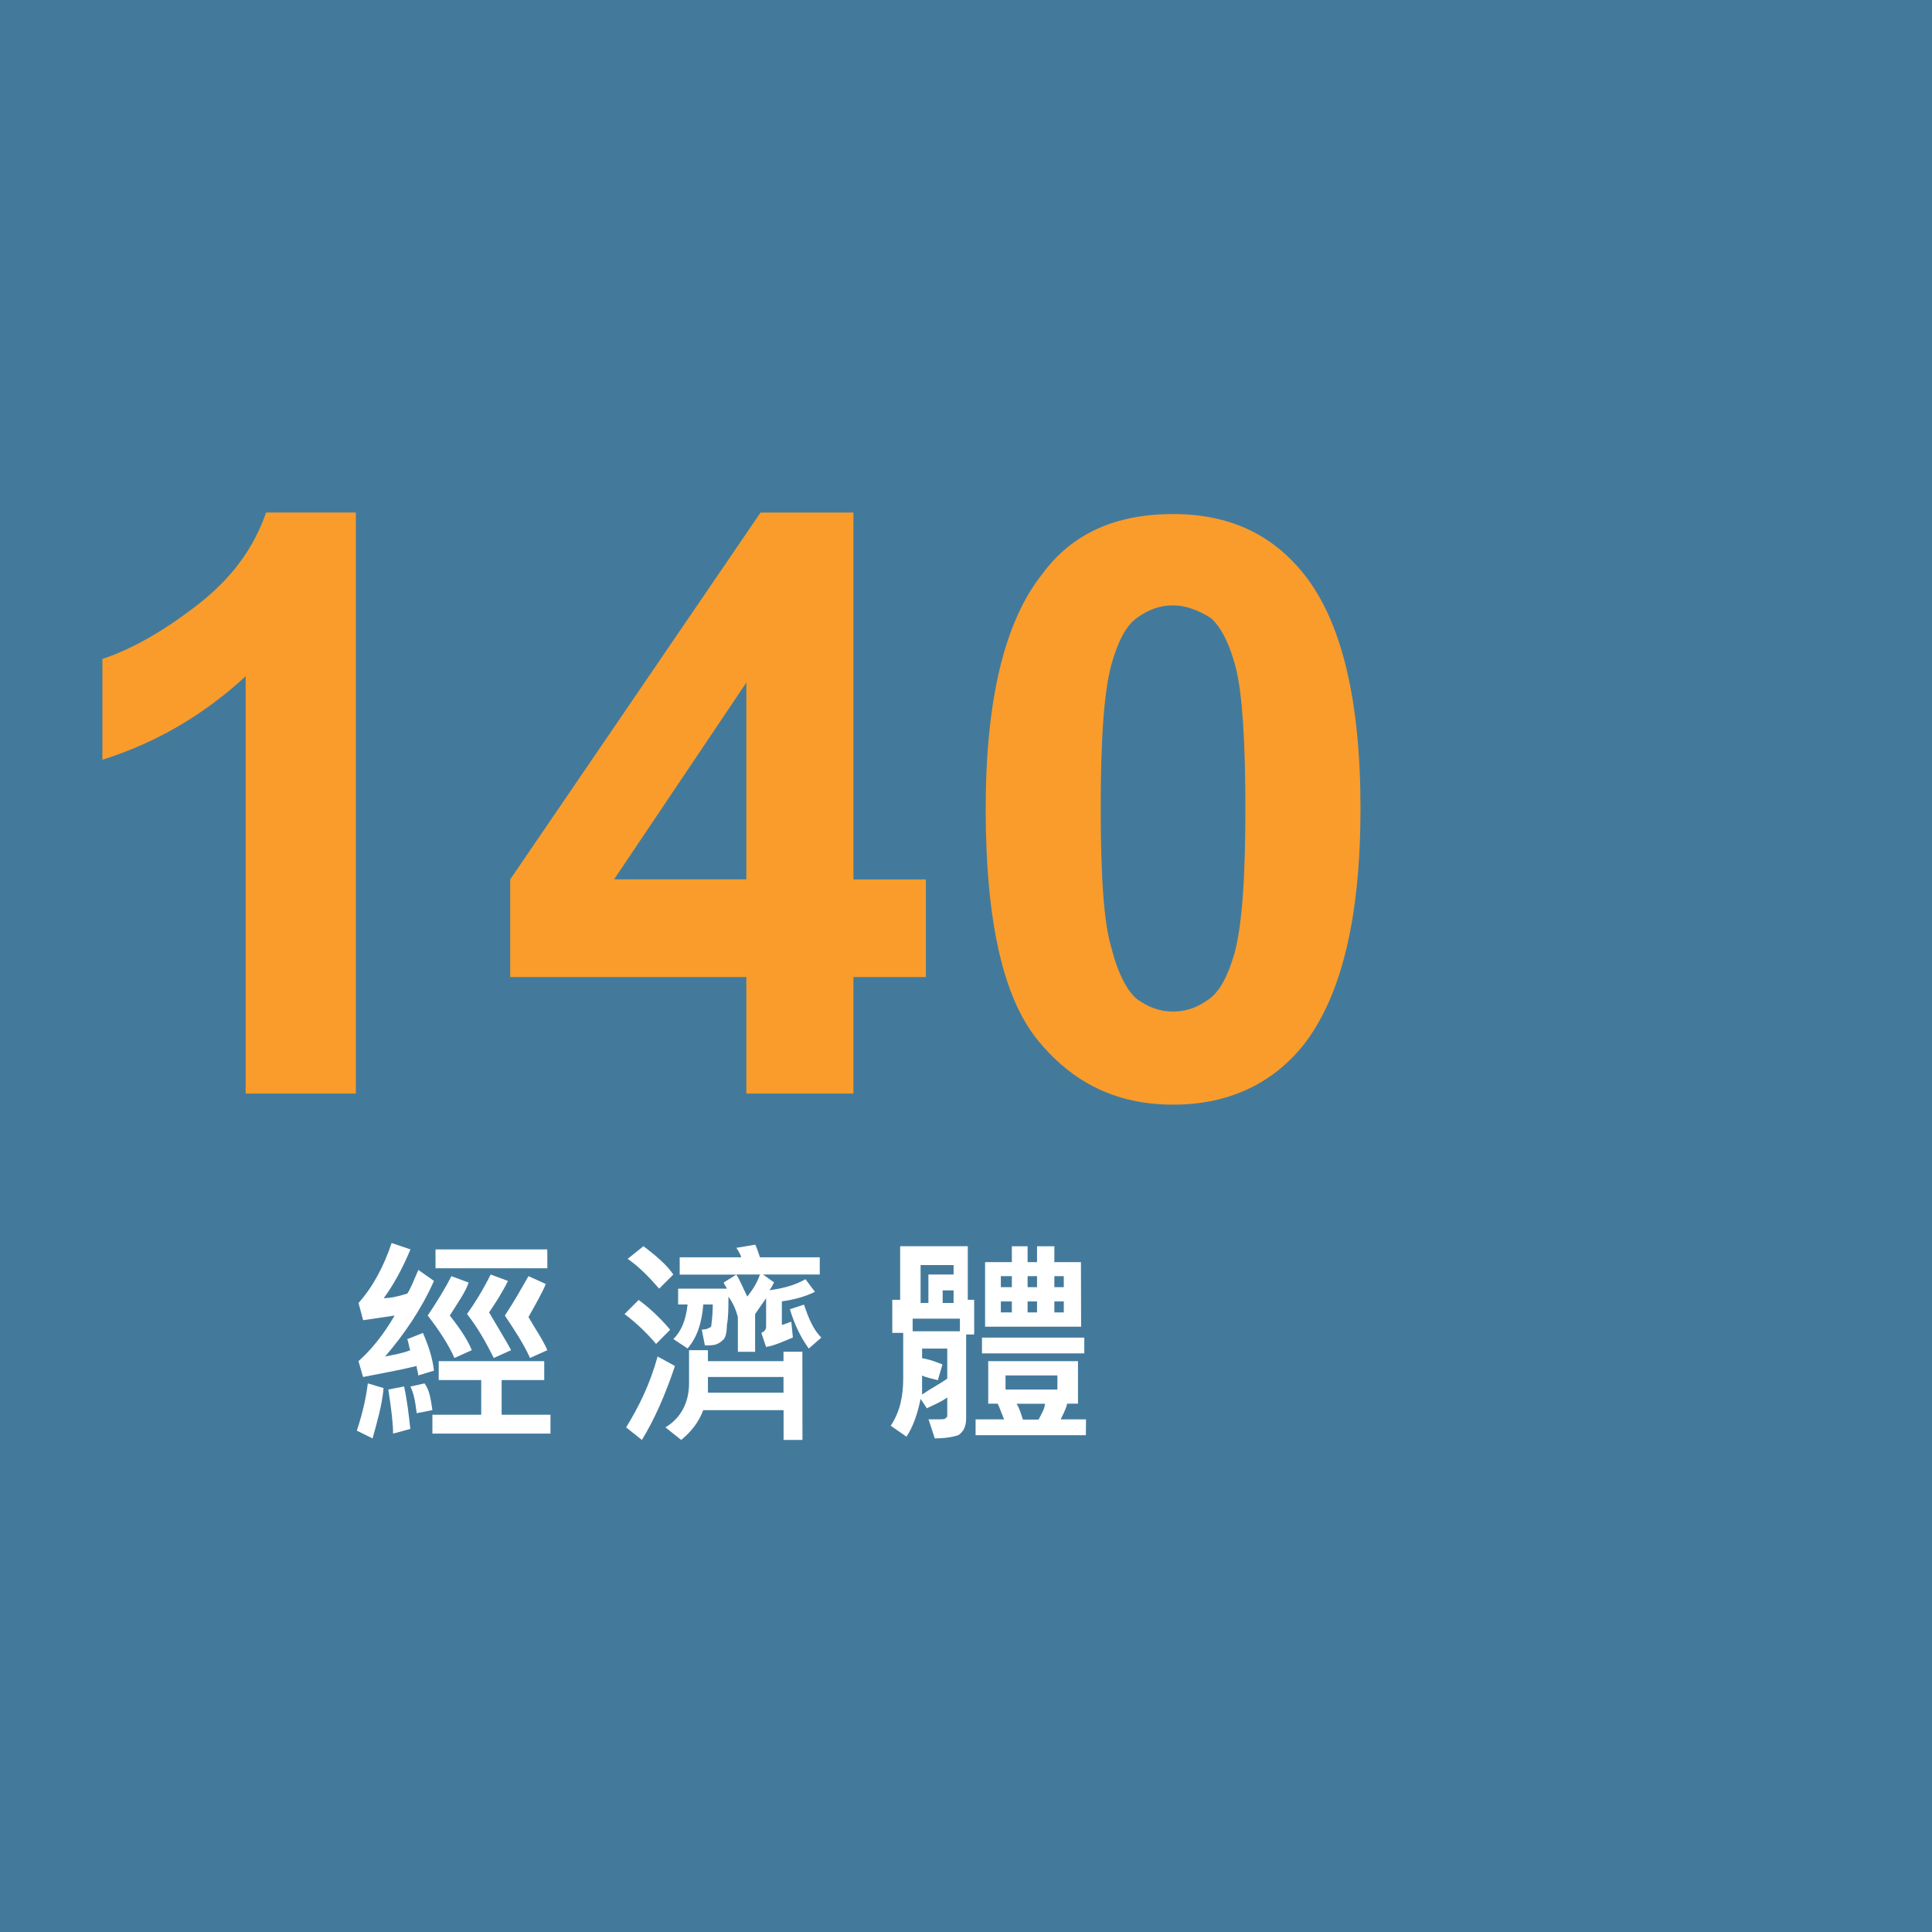 <?xml version="1.0" encoding="utf-8"?>
<!-- Generator: Adobe Illustrator 14.0.0, SVG Export Plug-In . SVG Version: 6.00 Build 43363)  -->
<!DOCTYPE svg PUBLIC "-//W3C//DTD SVG 1.1//EN" "http://www.w3.org/Graphics/SVG/1.1/DTD/svg11.dtd">
<svg version="1.1" id="Layer_1" xmlns="http://www.w3.org/2000/svg" xmlns:xlink="http://www.w3.org/1999/xlink" x="0px" y="0px"
	 width="26px" height="26px" viewBox="0 0 26 26" enable-background="new 0 0 26 26" xml:space="preserve">
<g id="Layer_2">
	<g id="Layer_2_1_">
		<rect x="-2.677" y="-1.582" fill="#437A9C" width="29.844" height="29.164"/>
	</g>
</g>
<g id="Layer_1_1_">
	<g>
		<path fill="#F99C2B" d="M4.789,14.717H3.306V9.101c-0.551,0.508-1.187,0.89-1.928,1.123V8.868c0.381-0.127,0.805-0.36,1.271-0.721
			c0.466-0.36,0.763-0.763,0.932-1.25h1.208V14.717L4.789,14.717z"/>
		<path fill="#F99C2B" d="M10.044,14.717v-1.568H6.866v-1.314l3.369-4.937h1.25v4.937h0.975v1.314h-0.975v1.568H10.044z
			 M10.044,11.834V9.186l-1.78,2.648H10.044z"/>
		<path fill="#F99C2B" d="M15.787,6.918c0.762,0,1.334,0.275,1.758,0.805c0.51,0.636,0.764,1.695,0.764,3.157
			s-0.254,2.522-0.764,3.179c-0.424,0.53-1.018,0.807-1.758,0.807c-0.764,0-1.357-0.297-1.822-0.869
			c-0.467-0.572-0.7-1.61-0.7-3.115c0-1.462,0.254-2.521,0.762-3.157C14.43,7.173,15.023,6.918,15.787,6.918z M15.787,8.147
			c-0.191,0-0.34,0.063-0.488,0.169s-0.254,0.318-0.339,0.615c-0.106,0.381-0.147,1.038-0.147,1.949s0.041,1.547,0.147,1.886
			c0.085,0.339,0.212,0.572,0.339,0.678c0.148,0.106,0.297,0.169,0.488,0.169c0.189,0,0.338-0.063,0.486-0.169
			c0.147-0.106,0.254-0.318,0.34-0.614c0.104-0.381,0.147-1.039,0.147-1.95s-0.043-1.547-0.127-1.886
			c-0.086-0.339-0.213-0.572-0.34-0.678C16.125,8.211,15.956,8.147,15.787,8.147z"/>
	</g>
	<g>
		<g enable-background="new    ">
			<path fill="#FFFFFF" d="M5.162,18.68c-0.021,0.232-0.084,0.444-0.148,0.678l-0.212-0.105c0.085-0.255,0.127-0.466,0.148-0.636
				L5.162,18.68z M5.84,17.238c-0.169,0.381-0.403,0.721-0.657,1.017c0.106-0.021,0.233-0.042,0.339-0.085
				c-0.021-0.042-0.021-0.105-0.042-0.148l0.212-0.084c0.063,0.148,0.127,0.317,0.148,0.508L5.628,18.51
				c0-0.043-0.021-0.085-0.021-0.127c-0.254,0.062-0.509,0.105-0.721,0.148l-0.062-0.213c0.169-0.148,0.339-0.359,0.487-0.614
				c-0.148,0.021-0.275,0.042-0.424,0.063l-0.062-0.232c0.19-0.213,0.339-0.488,0.445-0.807l0.254,0.086
				c-0.106,0.254-0.233,0.486-0.36,0.656c0.085,0,0.191-0.021,0.318-0.062c0.042-0.064,0.085-0.17,0.148-0.318L5.84,17.238z
				 M5.522,19.23L5.29,19.293c0-0.127-0.021-0.316-0.064-0.593l0.212-0.042C5.48,18.85,5.501,19.039,5.522,19.23z M5.819,18.977
				l-0.211,0.041c-0.021-0.168-0.042-0.274-0.085-0.358l0.19-0.043C5.777,18.7,5.798,18.827,5.819,18.977z M6.349,18.17
				l-0.233,0.105c-0.085-0.189-0.212-0.381-0.36-0.571c0.127-0.19,0.233-0.36,0.318-0.53l0.233,0.086
				c-0.042,0.127-0.148,0.275-0.254,0.444C6.222,17.916,6.307,18.064,6.349,18.17z M7.408,19.293H5.819v-0.254h0.657v-0.467H5.904
				v-0.254h1.42v0.254H6.751v0.467h0.657V19.293z M7.366,17.068H5.861v-0.254h1.504L7.366,17.068L7.366,17.068z M6.878,18.17
				l-0.233,0.105c-0.106-0.211-0.212-0.402-0.36-0.592c0.106-0.148,0.212-0.318,0.318-0.531l0.233,0.086
				c-0.084,0.17-0.169,0.297-0.254,0.424C6.73,17.916,6.836,18.086,6.878,18.17z M7.366,18.17l-0.233,0.105
				c-0.085-0.189-0.212-0.381-0.339-0.571c0.127-0.19,0.233-0.382,0.318-0.53l0.233,0.105c-0.042,0.106-0.127,0.256-0.233,0.445
				C7.196,17.873,7.302,18.021,7.366,18.17z"/>
			<path fill="#FFFFFF" d="M9.083,18.383c-0.127,0.381-0.276,0.721-0.445,0.995l-0.212-0.169c0.169-0.275,0.318-0.572,0.424-0.954
				L9.083,18.383z M9.019,17.895l-0.19,0.191c-0.106-0.127-0.254-0.275-0.424-0.402l0.19-0.19
				C8.765,17.619,8.913,17.768,9.019,17.895z M9.061,17.152l-0.19,0.19c-0.148-0.17-0.276-0.297-0.424-0.401l0.212-0.17
				C8.828,16.898,8.977,17.025,9.061,17.152z M10.799,19.378h-0.254v-0.401H9.464c-0.063,0.168-0.169,0.297-0.297,0.401
				l-0.212-0.169c0.212-0.127,0.318-0.34,0.318-0.594V18.17h0.254v0.148h1.017v-0.127h0.254L10.799,19.378L10.799,19.378z
				 M11.011,17.152h-0.742l0.148,0.106c-0.021,0.042-0.042,0.084-0.064,0.105c0.17-0.021,0.339-0.063,0.487-0.148l0.127,0.17
				c-0.127,0.062-0.275,0.105-0.445,0.128v0.316c0.021,0,0.063-0.021,0.127-0.042L10.67,18c-0.106,0.042-0.233,0.105-0.36,0.127
				l-0.064-0.189c0.042-0.021,0.064-0.043,0.064-0.086v-0.381l-0.148,0.213v0.508H9.93v-0.467c-0.021-0.084-0.063-0.189-0.127-0.275
				c0,0.148,0,0.275-0.021,0.382c0,0.106-0.021,0.17-0.042,0.19c-0.021,0.021-0.042,0.043-0.085,0.063
				c-0.042,0.021-0.106,0.021-0.169,0.021l-0.042-0.213c0.063,0,0.106-0.021,0.127-0.041c0-0.021,0.021-0.127,0.021-0.297H9.465
				c-0.021,0.254-0.085,0.444-0.212,0.592L9.062,18.02c0.106-0.104,0.169-0.254,0.191-0.465H9.126v-0.213h0.657
				c-0.021-0.042-0.042-0.062-0.042-0.084l0.169-0.105H9.147V16.92h0.826c0-0.021-0.021-0.062-0.063-0.127l0.254-0.043
				c0.021,0.043,0.042,0.105,0.063,0.17h0.805v0.232H11.011z M10.544,18.742v-0.211H9.527v0.211H10.544z M10.227,17.152H9.909
				c0.042,0.063,0.085,0.17,0.148,0.297C10.121,17.365,10.184,17.279,10.227,17.152z M11.053,18.001l-0.169,0.147
				c-0.106-0.147-0.19-0.317-0.254-0.529l0.19-0.062C10.883,17.746,10.947,17.895,11.053,18.001z"/>
			<path fill="#FFFFFF" d="M13.15,17.959h-0.148v1.123c0,0.127-0.042,0.189-0.105,0.232c-0.062,0.021-0.17,0.043-0.317,0.043
				l-0.084-0.256c0.042,0,0.084,0,0.104,0c0.086,0,0.127,0,0.127-0.021c0.021,0,0.021-0.021,0.021-0.043v-0.231
				c-0.084,0.062-0.189,0.104-0.275,0.146l-0.084-0.127c-0.043,0.212-0.105,0.382-0.19,0.509l-0.212-0.147
				c0.127-0.191,0.168-0.402,0.168-0.637v-0.613h-0.147v-0.445h0.106v-0.721h0.91v0.721h0.086v0.467H13.15z M12.918,17.916v-0.17
				h-0.636v0.17H12.918z M12.833,17.152v-0.127h-0.444v0.51h0.105v-0.383H12.833z M12.748,18.552v-0.403h-0.339v0.129
				c0.127,0.021,0.212,0.062,0.274,0.084l-0.062,0.212c-0.085-0.021-0.17-0.041-0.212-0.062c0,0.105,0,0.19,0,0.255
				C12.536,18.68,12.664,18.615,12.748,18.552z M12.833,17.535v-0.17h-0.147v0.17H12.833z M14.613,19.314h-1.484v-0.213h0.383
				c-0.043-0.105-0.063-0.168-0.086-0.211h-0.127v-0.572h1.208v0.572h-0.147c0,0.021-0.021,0.084-0.086,0.211h0.341L14.613,19.314
				L14.613,19.314z M14.592,18.213h-1.377v-0.212h1.377V18.213z M14.549,17.854h-1.292v-0.869h0.36v-0.213h0.212v0.213h0.127v-0.213
				h0.233v0.213h0.358L14.549,17.854L14.549,17.854z M13.617,17.322v-0.148h-0.148v0.148H13.617z M13.617,17.662v-0.148h-0.148
				v0.148H13.617z M14.23,18.7v-0.19h-0.698v0.19H14.23z M14.062,18.891H13.68c0.043,0.063,0.063,0.148,0.086,0.213h0.211
				C14.02,19.018,14.062,18.954,14.062,18.891z M13.956,17.322v-0.148h-0.127v0.148H13.956z M13.956,17.662v-0.148h-0.127v0.148
				H13.956z M14.316,17.322v-0.148h-0.127v0.148H14.316z M14.316,17.662v-0.148h-0.127v0.148H14.316z"/>
		</g>
	</g>
</g>
</svg>
